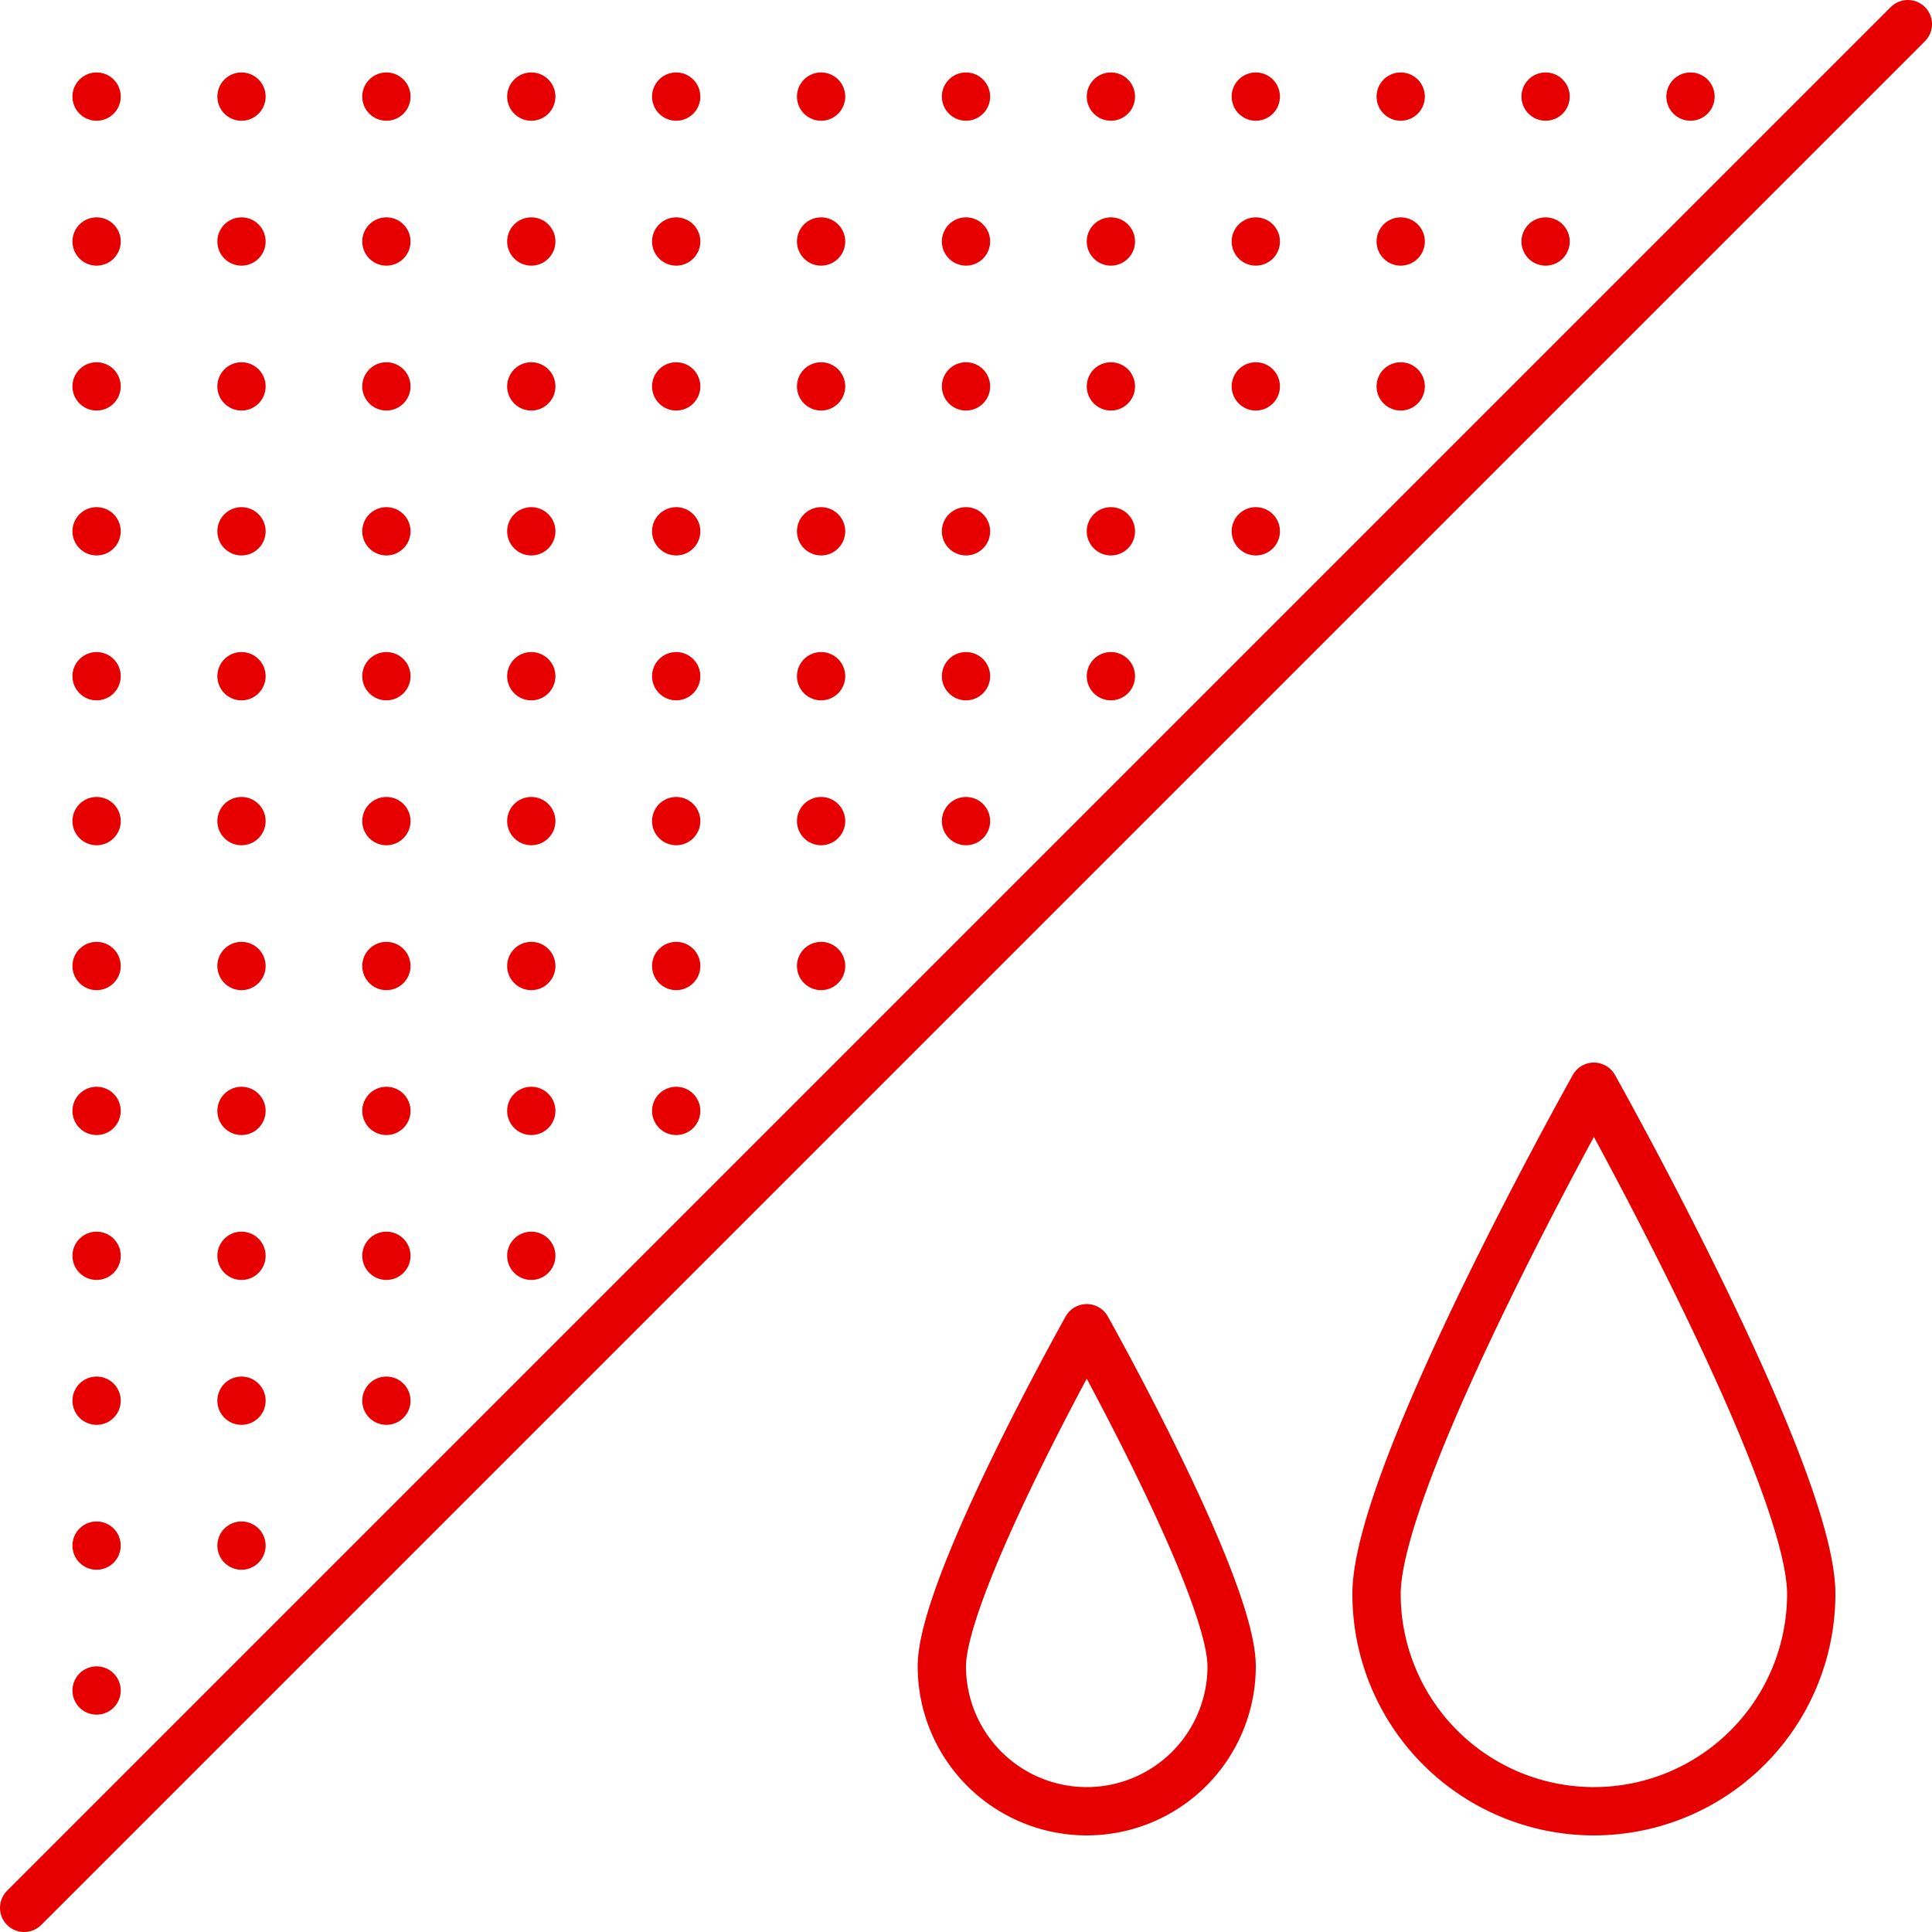 <svg id="Linie" xmlns="http://www.w3.org/2000/svg" viewBox="0 0 113.386 113.386"><title>icon_schutzklasse</title><path d="M106.299,93.543a12.756,12.756,0,0,1-25.512,0c0-7.045,12.756-29.764,12.756-29.764S106.299,86.498,106.299,93.543Z" fill="none" stroke="#e60000" stroke-linecap="round" stroke-linejoin="round" stroke-width="2.835"/><path d="M72.283,97.795a8.504,8.504,0,0,1-17.008,0c0-4.697,8.504-19.843,8.504-19.843S72.283,93.099,72.283,97.795Z" fill="none" stroke="#e60000" stroke-linecap="round" stroke-linejoin="round" stroke-width="2.835"/><circle cx="5.669" cy="5.669" r="1.417" fill="#e60000"/><circle cx="14.173" cy="5.669" r="1.417" fill="#e60000"/><circle cx="22.677" cy="5.669" r="1.417" fill="#e60000"/><circle cx="31.181" cy="5.669" r="1.417" fill="#e60000"/><circle cx="39.685" cy="5.669" r="1.417" fill="#e60000"/><circle cx="48.189" cy="5.669" r="1.417" fill="#e60000"/><circle cx="56.693" cy="5.669" r="1.417" fill="#e60000"/><circle cx="65.197" cy="5.669" r="1.417" fill="#e60000"/><circle cx="73.701" cy="5.669" r="1.417" fill="#e60000"/><circle cx="82.205" cy="5.669" r="1.417" fill="#e60000"/><circle cx="90.709" cy="5.669" r="1.417" fill="#e60000"/><circle cx="99.213" cy="5.669" r="1.417" fill="#e60000"/><circle cx="5.669" cy="14.173" r="1.417" fill="#e60000"/><circle cx="14.173" cy="14.173" r="1.417" fill="#e60000"/><circle cx="22.677" cy="14.173" r="1.417" fill="#e60000"/><circle cx="31.181" cy="14.173" r="1.417" fill="#e60000"/><circle cx="39.685" cy="14.173" r="1.417" fill="#e60000"/><circle cx="48.189" cy="14.173" r="1.417" fill="#e60000"/><circle cx="56.693" cy="14.173" r="1.417" fill="#e60000"/><circle cx="65.197" cy="14.173" r="1.417" fill="#e60000"/><circle cx="73.701" cy="14.173" r="1.417" fill="#e60000"/><circle cx="82.205" cy="14.173" r="1.417" fill="#e60000"/><circle cx="90.709" cy="14.173" r="1.417" fill="#e60000"/><circle cx="5.669" cy="22.677" r="1.417" fill="#e60000"/><circle cx="14.173" cy="22.677" r="1.417" fill="#e60000"/><circle cx="22.677" cy="22.677" r="1.417" fill="#e60000"/><circle cx="31.181" cy="22.677" r="1.417" fill="#e60000"/><circle cx="39.685" cy="22.677" r="1.417" fill="#e60000"/><circle cx="48.189" cy="22.677" r="1.417" fill="#e60000"/><circle cx="56.693" cy="22.677" r="1.417" fill="#e60000"/><circle cx="65.197" cy="22.677" r="1.417" fill="#e60000"/><circle cx="73.701" cy="22.677" r="1.417" fill="#e60000"/><circle cx="82.205" cy="22.677" r="1.417" fill="#e60000"/><circle cx="5.669" cy="31.181" r="1.417" fill="#e60000"/><circle cx="14.173" cy="31.181" r="1.417" fill="#e60000"/><circle cx="22.677" cy="31.181" r="1.417" fill="#e60000"/><circle cx="31.181" cy="31.181" r="1.417" fill="#e60000"/><circle cx="39.685" cy="31.181" r="1.417" fill="#e60000"/><circle cx="48.189" cy="31.181" r="1.417" fill="#e60000"/><circle cx="56.693" cy="31.181" r="1.417" fill="#e60000"/><circle cx="65.197" cy="31.181" r="1.417" fill="#e60000"/><circle cx="73.701" cy="31.181" r="1.417" fill="#e60000"/><circle cx="5.669" cy="39.685" r="1.417" fill="#e60000"/><circle cx="14.173" cy="39.685" r="1.417" fill="#e60000"/><circle cx="22.677" cy="39.685" r="1.417" fill="#e60000"/><circle cx="31.181" cy="39.685" r="1.417" fill="#e60000"/><circle cx="39.685" cy="39.685" r="1.417" fill="#e60000"/><circle cx="48.189" cy="39.685" r="1.417" fill="#e60000"/><circle cx="56.693" cy="39.685" r="1.417" fill="#e60000"/><circle cx="65.197" cy="39.685" r="1.417" fill="#e60000"/><circle cx="5.669" cy="48.189" r="1.417" fill="#e60000"/><circle cx="14.173" cy="48.189" r="1.417" fill="#e60000"/><circle cx="22.677" cy="48.189" r="1.417" fill="#e60000"/><circle cx="31.181" cy="48.189" r="1.417" fill="#e60000"/><circle cx="39.685" cy="48.189" r="1.417" fill="#e60000"/><circle cx="48.189" cy="48.189" r="1.417" fill="#e60000"/><circle cx="56.693" cy="48.189" r="1.417" fill="#e60000"/><circle cx="5.669" cy="56.693" r="1.417" fill="#e60000"/><circle cx="14.173" cy="56.693" r="1.417" fill="#e60000"/><circle cx="22.677" cy="56.693" r="1.417" fill="#e60000"/><circle cx="31.181" cy="56.693" r="1.417" fill="#e60000"/><circle cx="39.685" cy="56.693" r="1.417" fill="#e60000"/><circle cx="48.189" cy="56.693" r="1.417" fill="#e60000"/><circle cx="5.669" cy="65.197" r="1.417" fill="#e60000"/><circle cx="14.173" cy="65.197" r="1.417" fill="#e60000"/><circle cx="22.677" cy="65.197" r="1.417" fill="#e60000"/><circle cx="31.181" cy="65.197" r="1.417" fill="#e60000"/><circle cx="39.685" cy="65.197" r="1.417" fill="#e60000"/><circle cx="5.669" cy="73.701" r="1.417" fill="#e60000"/><circle cx="14.173" cy="73.701" r="1.417" fill="#e60000"/><circle cx="22.677" cy="73.701" r="1.417" fill="#e60000"/><circle cx="31.181" cy="73.701" r="1.417" fill="#e60000"/><circle cx="5.669" cy="82.205" r="1.417" fill="#e60000"/><circle cx="14.173" cy="82.205" r="1.417" fill="#e60000"/><circle cx="22.677" cy="82.205" r="1.417" fill="#e60000"/><circle cx="5.669" cy="90.709" r="1.417" fill="#e60000"/><circle cx="14.173" cy="90.709" r="1.417" fill="#e60000"/><circle cx="5.669" cy="99.213" r="1.417" fill="#e60000"/><line x1="1.417" y1="111.969" x2="111.969" y2="1.417" fill="none" stroke="#e60000" stroke-linecap="round" stroke-linejoin="round" stroke-width="2.835"/></svg>